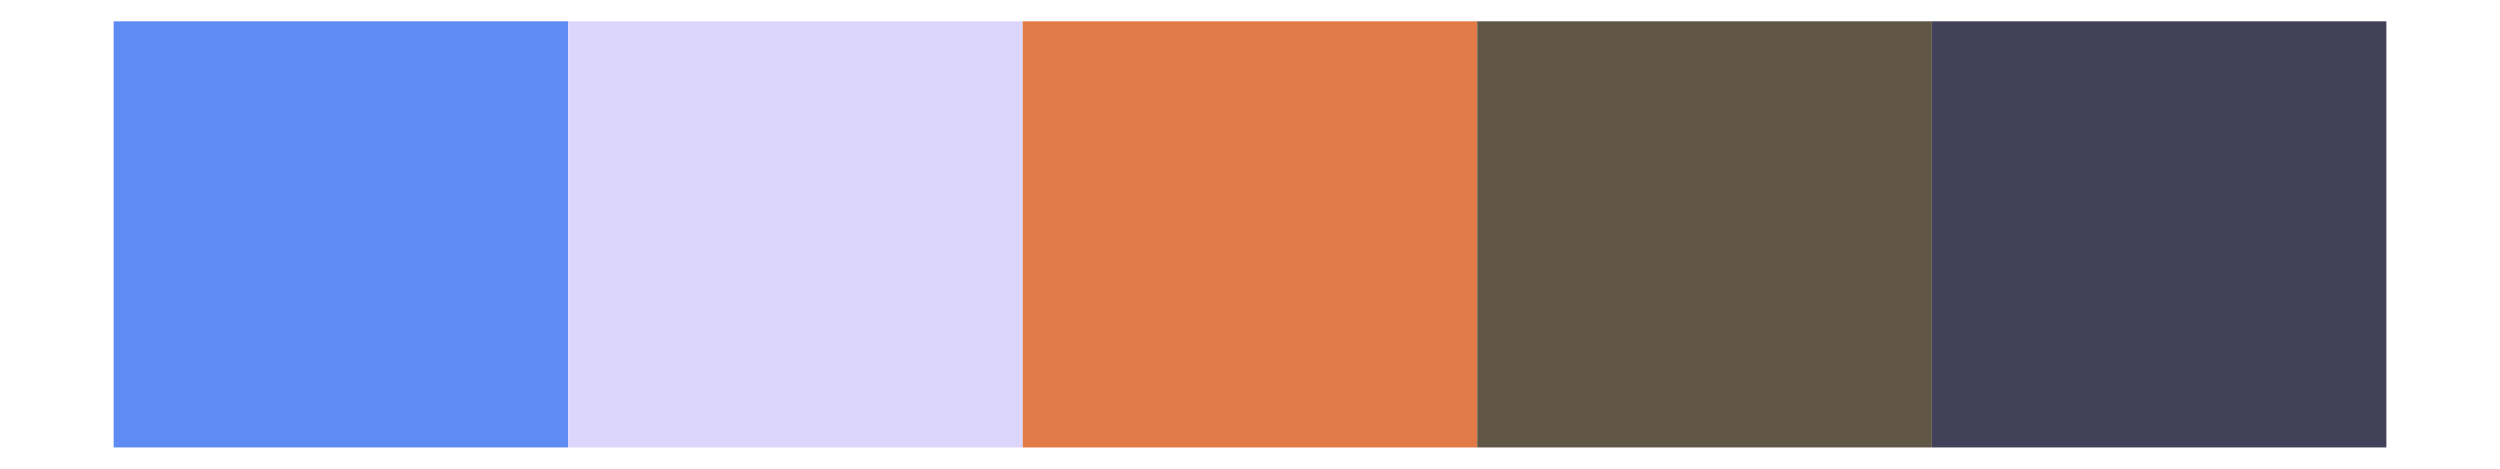 <?xml version='1.0' encoding='UTF-8' ?>
<svg xmlns='http://www.w3.org/2000/svg' xmlns:xlink='http://www.w3.org/1999/xlink' class='svglite' width='576.00pt' height='108.00pt' viewBox='0 0 576.00 108.00'>
<defs>
  <style type='text/css'><![CDATA[
    .svglite line, .svglite polyline, .svglite polygon, .svglite path, .svglite rect, .svglite circle {
      fill: none;
      stroke: #000000;
      stroke-linecap: round;
      stroke-linejoin: round;
      stroke-miterlimit: 10.00;
    }
    .svglite text {
      white-space: pre;
    }
  ]]></style>
</defs>
<rect width='100%' height='100%' style='stroke: none; fill: none;'/>
<defs>
  <clipPath id='cpMC4wMHw1NzYuMDB8MC4wMHwxMDguMDA='>
    <rect x='0.00' y='0.00' width='576.00' height='108.00' />
  </clipPath>
</defs>
<g clip-path='url(#cpMC4wMHw1NzYuMDB8MC4wMHwxMDguMDA=)'>
<rect x='26.18' y='4.91' width='104.73' height='98.18' style='stroke-width: 0.21; stroke: none; stroke-linecap: butt; stroke-linejoin: miter; fill: #5F8CF4;' />
<rect x='130.91' y='4.91' width='104.73' height='98.18' style='stroke-width: 0.21; stroke: none; stroke-linecap: butt; stroke-linejoin: miter; fill: #DCD6FC;' />
<rect x='235.64' y='4.91' width='104.73' height='98.18' style='stroke-width: 0.21; stroke: none; stroke-linecap: butt; stroke-linejoin: miter; fill: #E27A48;' />
<rect x='340.36' y='4.91' width='104.73' height='98.18' style='stroke-width: 0.21; stroke: none; stroke-linecap: butt; stroke-linejoin: miter; fill: #605646;' />
<rect x='445.09' y='4.91' width='104.73' height='98.18' style='stroke-width: 0.21; stroke: none; stroke-linecap: butt; stroke-linejoin: miter; fill: #434159;' />
</g>
</svg>
